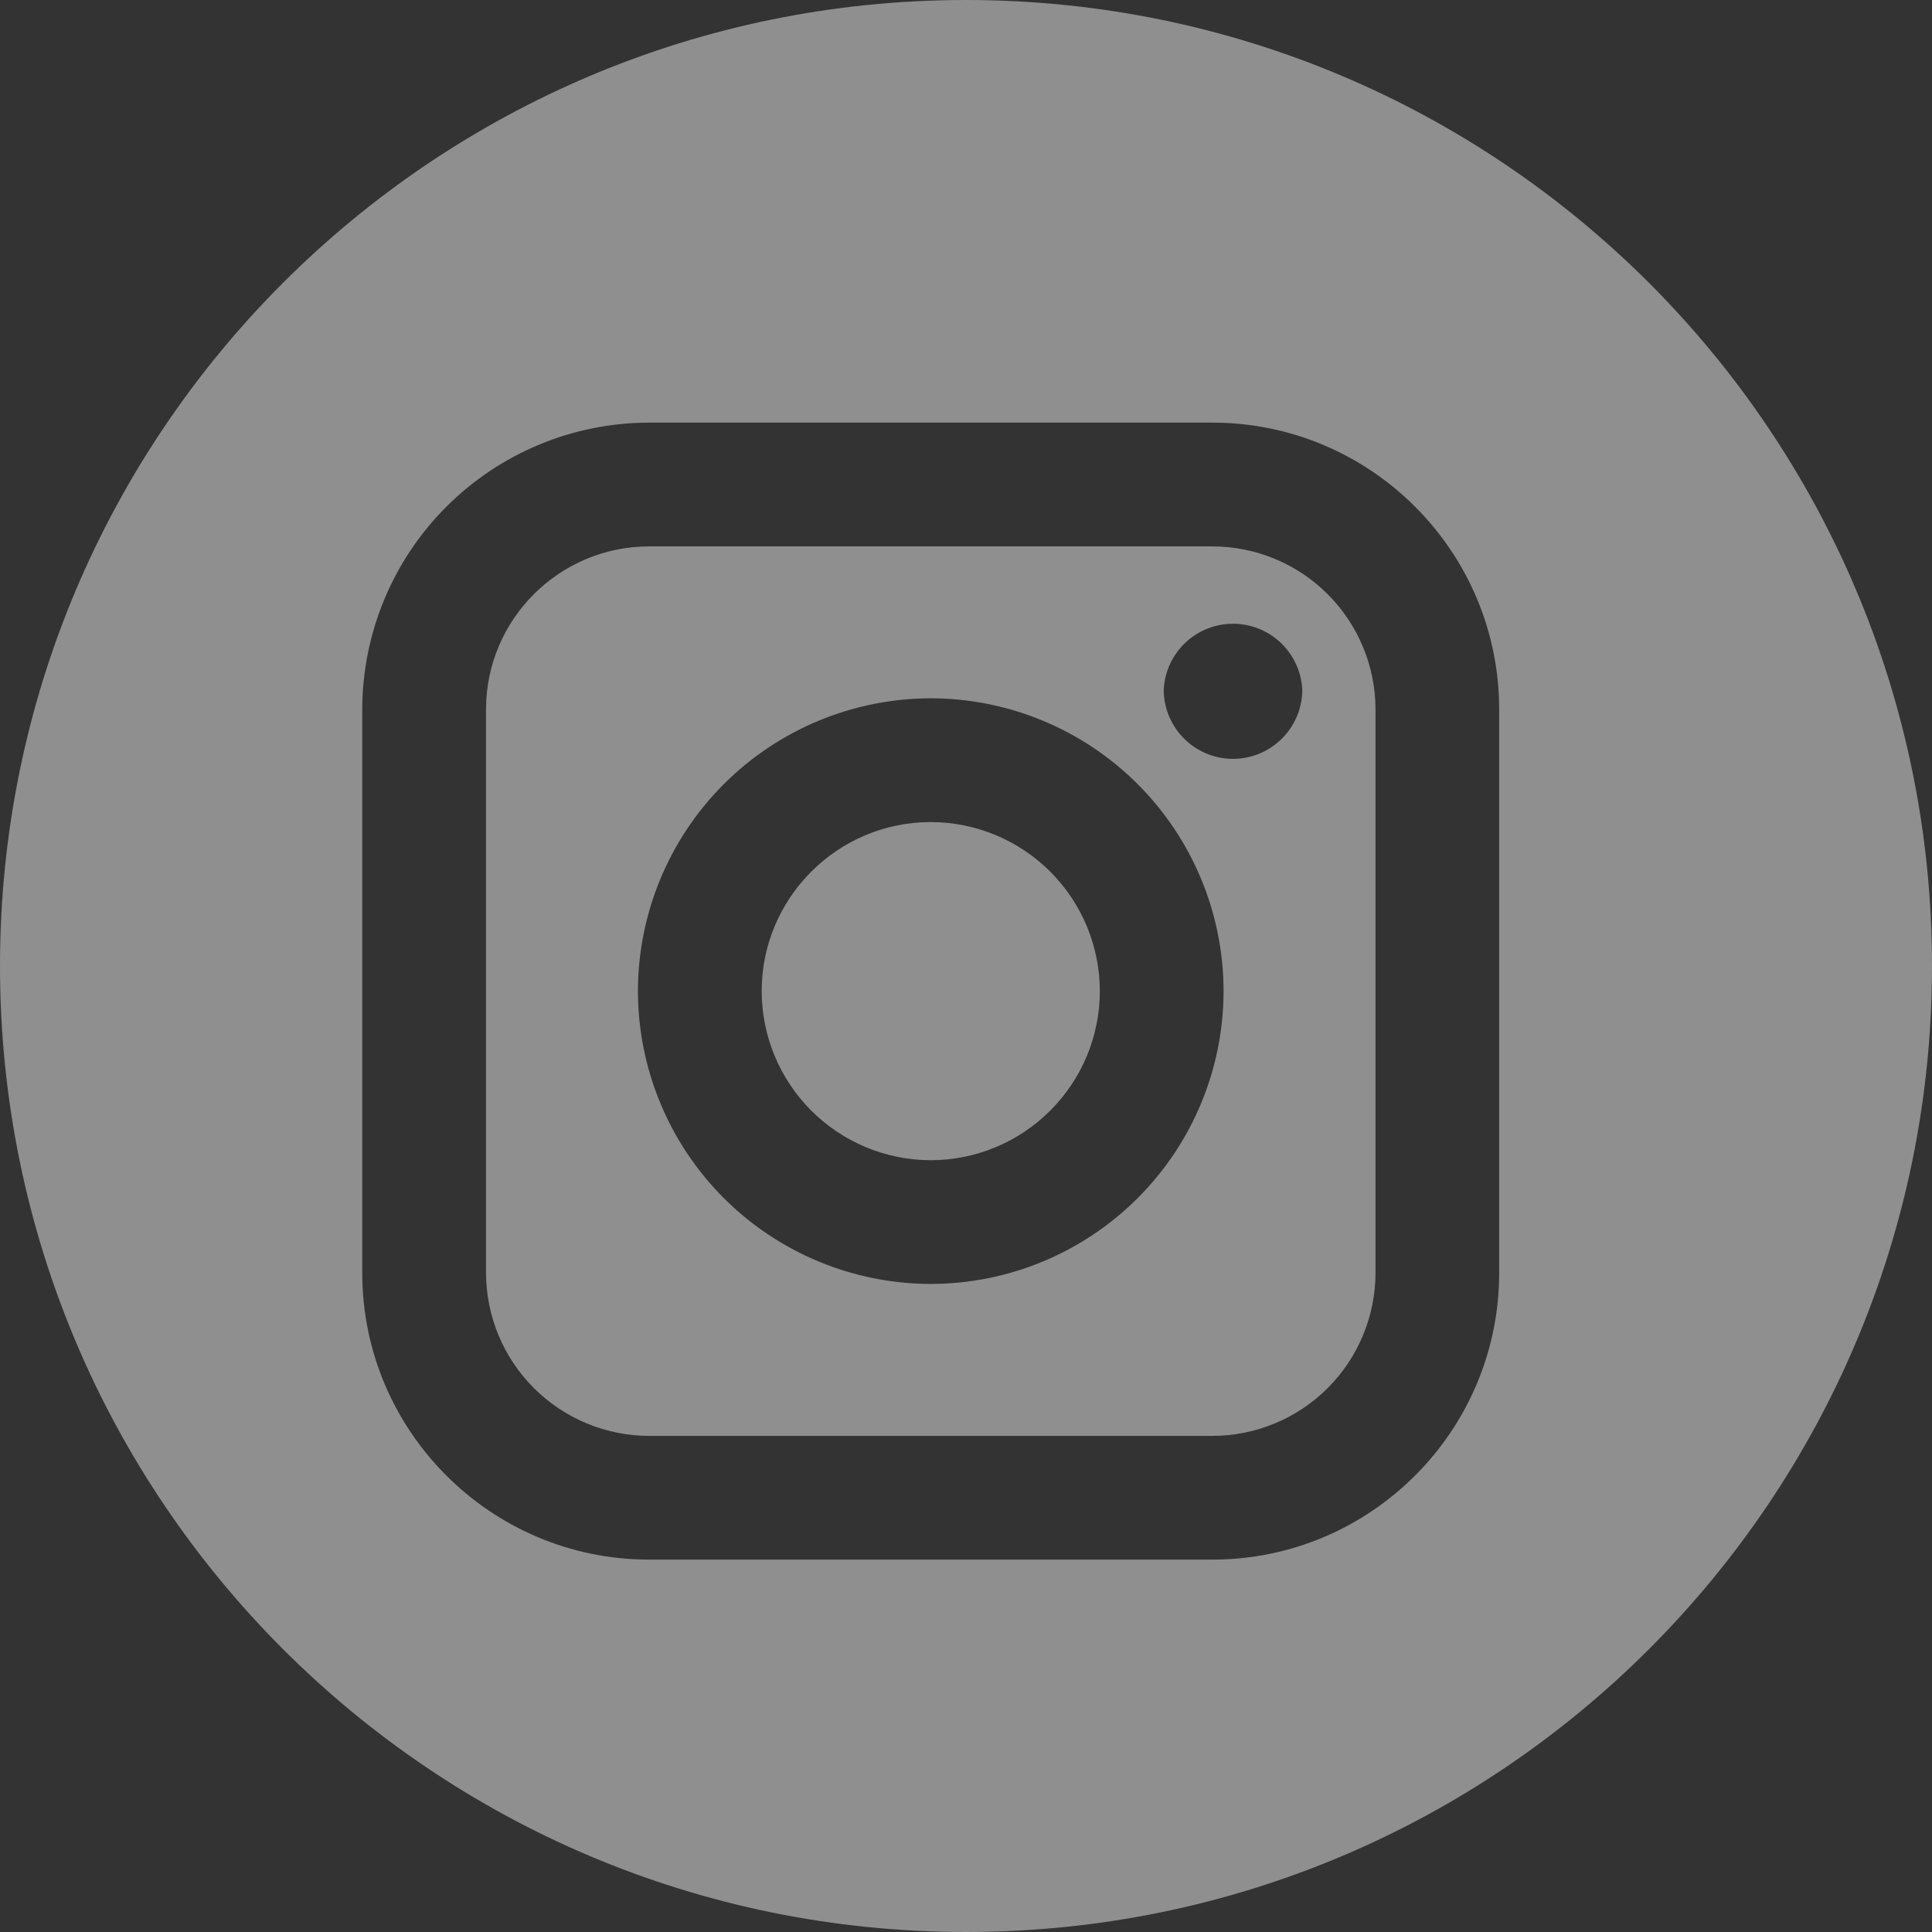 <svg width="32" height="32" viewBox="0 0 32 32" fill="none" xmlns="http://www.w3.org/2000/svg">
<rect x="0" y="0" width="32" height="32" fill="#333333" stroke="none"/>
<path fill-rule="evenodd" clip-rule="evenodd" d="M16 0C7.163 0 0 7.163 0 16C0 24.837 7.163 32 16 32C24.837 32 32 24.837 32 16C32 7.163 24.837 0 16 0ZM21.57 11.421C21.57 12.055 21.055 12.569 20.422 12.569C19.79 12.569 19.275 12.055 19.275 11.421C19.29 11.127 19.418 10.85 19.631 10.647C19.845 10.444 20.128 10.331 20.422 10.331C20.717 10.331 21 10.444 21.214 10.647C21.427 10.85 21.555 11.127 21.57 11.421ZM17.395 14.437C16.87 13.912 16.159 13.617 15.416 13.616C13.873 13.616 12.616 14.872 12.616 16.416C12.617 17.158 12.912 17.87 13.437 18.395C13.962 18.92 14.674 19.216 15.416 19.217C16.159 19.216 16.87 18.921 17.395 18.395C17.921 17.87 18.216 17.159 18.217 16.416C18.216 15.674 17.921 14.962 17.395 14.437ZM18.844 19.844C17.935 20.753 16.702 21.265 15.416 21.266C14.13 21.264 12.898 20.753 11.988 19.844C11.079 18.934 10.568 17.702 10.566 16.416C10.568 15.13 11.079 13.898 11.988 12.988C12.898 12.079 14.13 11.568 15.416 11.566C16.702 11.567 17.935 12.079 18.844 12.988C19.753 13.897 20.265 15.13 20.266 16.416C20.265 17.702 19.753 18.935 18.844 19.844ZM20.081 9.05H10.751C9.262 9.05 8.05 10.262 8.05 11.75V21.082C8.051 21.798 8.336 22.485 8.843 22.991C9.349 23.497 10.036 23.782 10.752 23.783H20.082C20.798 23.782 21.484 23.497 21.991 22.991C22.497 22.484 22.782 21.798 22.783 21.082V11.75C22.782 11.034 22.497 10.348 21.99 9.841C21.484 9.335 20.797 9.051 20.081 9.05ZM24.831 21.082C24.831 23.702 22.701 25.832 20.081 25.832H10.751C8.13 25.832 6 23.702 6 21.082V11.75C6.002 10.491 6.503 9.283 7.393 8.393C8.284 7.502 9.492 7.001 10.751 7H20.081C22.701 7 24.831 9.131 24.831 11.75V21.082Z" fill="white" fill-opacity="0.45"/>
</svg>
